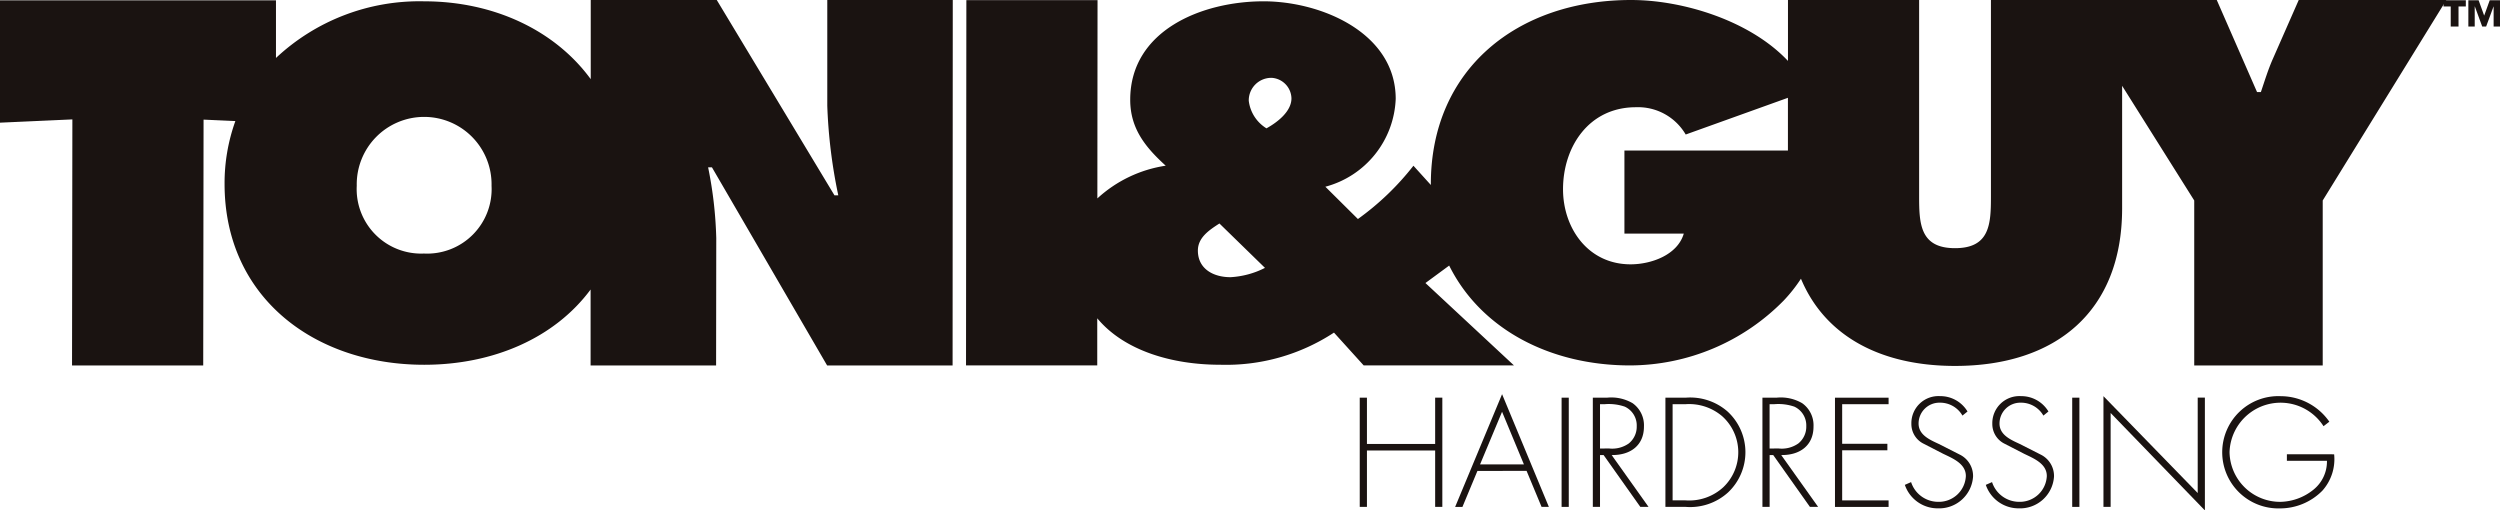 <svg xmlns="http://www.w3.org/2000/svg" width="240" height="49" viewBox="0 0 240 49"><g transform="translate(-249.781 -561.424)"><path d="M329.2,571.563a49.65,49.65,0,0,0,1.057,8.613h-.367l-11.3-18.752H306.492l0,7.6c-3.442-4.713-9.339-7.473-15.986-7.473a20.134,20.134,0,0,0-14.232,5.438v-5.531H249.781V573.2l6.948-.314-.033,23.622H269.29l.033-23.6,3.054.138a17.578,17.578,0,0,0-1.037,6.039c0,10.854,8.6,17.357,19.162,17.357,6.663,0,12.541-2.589,15.976-7.224l0,7.292h12.048l.016-12.248a38.711,38.711,0,0,0-.782-6.775h.368l11.058,19.022H341.23l.017-35.083H329.2Zm-38.7,14.2a6.192,6.192,0,0,1-6.471-6.505,6.472,6.472,0,1,1,12.941,0A6.192,6.192,0,0,1,290.5,585.765Z" transform="translate(0 0)" fill="#1a1311"/><path d="M500.442,561.424l-2.485,5.653c-.459,1.033-.781,2.109-1.149,3.185h-.368l-3.867-8.838H470.894v18.843c0,2.648-.093,4.981-3.447,4.981S464,582.914,464,580.266V561.424H451.409v5.848c-3.661-3.888-10.116-5.848-15.059-5.848-10.9,0-19.225,6.624-19.225,17.674,0,.027,0,.055,0,.083l-1.671-1.846a26.009,26.009,0,0,1-5.331,5.115l-3.125-3.1a9.094,9.094,0,0,0,6.754-8.435c0-6.32-7.122-9.365-12.687-9.365-5.893,0-12.8,2.776-12.8,9.454,0,2.738,1.428,4.531,3.408,6.327a12.422,12.422,0,0,0-6.562,3.141l.017-19.034H372.535l-.033,35.066H385.1l0-4.524c2.6,3.13,7.224,4.459,11.776,4.459a18.877,18.877,0,0,0,10.95-3.085l2.853,3.151h14.427l-8.5-7.911,2.279-1.676c3.032,6.091,9.666,9.587,17.378,9.587a20.77,20.77,0,0,0,14.719-6.21,14.6,14.6,0,0,0,1.674-2.115c2.293,5.489,7.621,8.373,14.793,8.373,9.7,0,16.039-5.256,16.039-15.121V569.662l6.922,11.008v15.837h12.335V580.67l11.87-19.246Zm-102.554,26.61c-1.656,0-3.128-.807-3.128-2.556,0-1.256,1.1-1.974,2.069-2.6l4.372,4.262A8.272,8.272,0,0,1,397.887,588.034Zm3.457-14.289a3.61,3.61,0,0,1-1.7-2.648,2.164,2.164,0,0,1,2.211-2.2,2.024,2.024,0,0,1,1.888,1.975C403.738,572.129,402.4,573.161,401.344,573.745Zm34.363,2.128v7.974h5.7c-.6,2.057-3.128,2.952-5.106,2.952-4.1,0-6.488-3.49-6.488-7.208,0-4.079,2.484-7.873,6.992-7.873a5.3,5.3,0,0,1,4.786,2.62l9.813-3.525v5.061Z" transform="translate(-29.983 0)" fill="#1a1311"/><path d="M562.339,562.057h-.7v1.925h-.748v-1.925h-.694v-.6h2.145Zm3.283,1.925h-.613v-1.925H565l-.71,1.925h-.376l-.706-1.925h-.014v1.925h-.611v-2.521h.986l.526,1.455h.013l.526-1.455h.988Z" transform="translate(-75.84 -0.01)" fill="#1a1311"/><path d="M429.76,617.7v-4.446h.689v10.486h-.689v-5.413h-6.549v5.413h-.691V613.256h.691V617.7Z" transform="translate(-42.204 -13.656)" fill="#1a1311"/><path d="M441.241,619.539h-4.208l2.111-5.05Zm.257.625,1.439,3.457h.7L439.145,612.8l-4.506,10.824h.7l1.44-3.457Z" transform="translate(-45.165 -13.535)" fill="#1a1311"/><path d="M448.852,623.742h-.689V613.256h.689Z" transform="translate(-48.469 -13.656)" fill="#1a1311"/><path d="M452.82,618.138v-4.255h.445a4.73,4.73,0,0,1,1.933.236A1.983,1.983,0,0,1,456.345,616a2.066,2.066,0,0,1-.759,1.649,2.768,2.768,0,0,1-1.891.485Zm1.118.626c1.792.028,3.1-.918,3.1-2.733a2.6,2.6,0,0,0-1.09-2.245,4.062,4.062,0,0,0-2.463-.528H452.13v10.484h.69v-4.978h.344l3.526,4.978h.789Z" transform="translate(-49.438 -13.656)" fill="#1a1311"/><path d="M462.042,623.115v-9.232h1.244a4.89,4.89,0,0,1,3.5,1.14,4.641,4.641,0,0,1,.127,6.826,4.827,4.827,0,0,1-3.623,1.266Zm-.69.627h1.95a5.412,5.412,0,0,0,4.067-1.392,5.306,5.306,0,0,0-.059-7.771,5.432,5.432,0,0,0-4.008-1.321h-1.95Z" transform="translate(-51.691 -13.656)" fill="#1a1311"/><path d="M474.362,618.138v-4.255h.443a4.732,4.732,0,0,1,1.935.236A1.984,1.984,0,0,1,477.885,616a2.065,2.065,0,0,1-.759,1.649,2.761,2.761,0,0,1-1.891.485Zm1.117.626c1.792.028,3.1-.918,3.1-2.733a2.591,2.591,0,0,0-1.09-2.245,4.065,4.065,0,0,0-2.465-.528h-1.349v10.484h.691v-4.978h.344l3.525,4.978h.787Z" transform="translate(-54.701 -13.656)" fill="#1a1311"/><path d="M483.583,613.883v3.8h4.34v.625h-4.34v4.81h4.456v.627h-5.146V613.258h5.146v.625Z" transform="translate(-56.954 -13.656)" fill="#1a1311"/><path d="M497.3,614.926a2.47,2.47,0,0,0-2.185-1.24,2,2,0,0,0-2.027,2c0,1.1,1.071,1.558,1.942,1.963l2.056,1.044a2.285,2.285,0,0,1,1.232,2.09,3.263,3.263,0,0,1-3.375,3.047,3.326,3.326,0,0,1-3.174-2.255l.6-.264a2.736,2.736,0,0,0,2.6,1.893,2.591,2.591,0,0,0,2.657-2.477c0-1.184-1.243-1.685-2.17-2.131l-1.942-1a2.1,2.1,0,0,1-1.118-1.881,2.6,2.6,0,0,1,2.759-2.657,3.036,3.036,0,0,1,2.63,1.474Z" transform="translate(-59.123 -13.605)" fill="#1a1311"/><path d="M507.582,614.926a2.471,2.471,0,0,0-2.185-1.24,2,2,0,0,0-2.028,2c0,1.1,1.072,1.558,1.944,1.963l2.056,1.044a2.284,2.284,0,0,1,1.232,2.09,3.263,3.263,0,0,1-3.374,3.047,3.325,3.325,0,0,1-3.174-2.255l.6-.264a2.739,2.739,0,0,0,2.6,1.893,2.591,2.591,0,0,0,2.657-2.477c0-1.184-1.243-1.685-2.171-2.131l-1.943-1a2.1,2.1,0,0,1-1.118-1.881,2.6,2.6,0,0,1,2.76-2.657,3.037,3.037,0,0,1,2.628,1.474Z" transform="translate(-61.635 -13.605)" fill="#1a1311"/><path d="M513.721,623.742h-.691V613.256h.691Z" transform="translate(-64.317 -13.656)" fill="#1a1311"/><path d="M526.738,624.028l-9.049-9.355v9.017H517V613.059l9.048,9.3V613.2h.689Z" transform="translate(-65.287 -13.604)" fill="#1a1311"/><path d="M542.837,618.642a4.541,4.541,0,0,1-1.131,3.493,5.7,5.7,0,0,1-4.077,1.7,5.39,5.39,0,1,1,.085-10.773,5.713,5.713,0,0,1,4.662,2.45l-.558.432a4.9,4.9,0,0,0-9.023,2.5,4.854,4.854,0,0,0,4.876,4.762,5.2,5.2,0,0,0,3.165-1.156,3.476,3.476,0,0,0,1.311-2.786H538.3v-.624Z" transform="translate(-68.978 -13.605)" fill="#1a1311"/></g></svg>